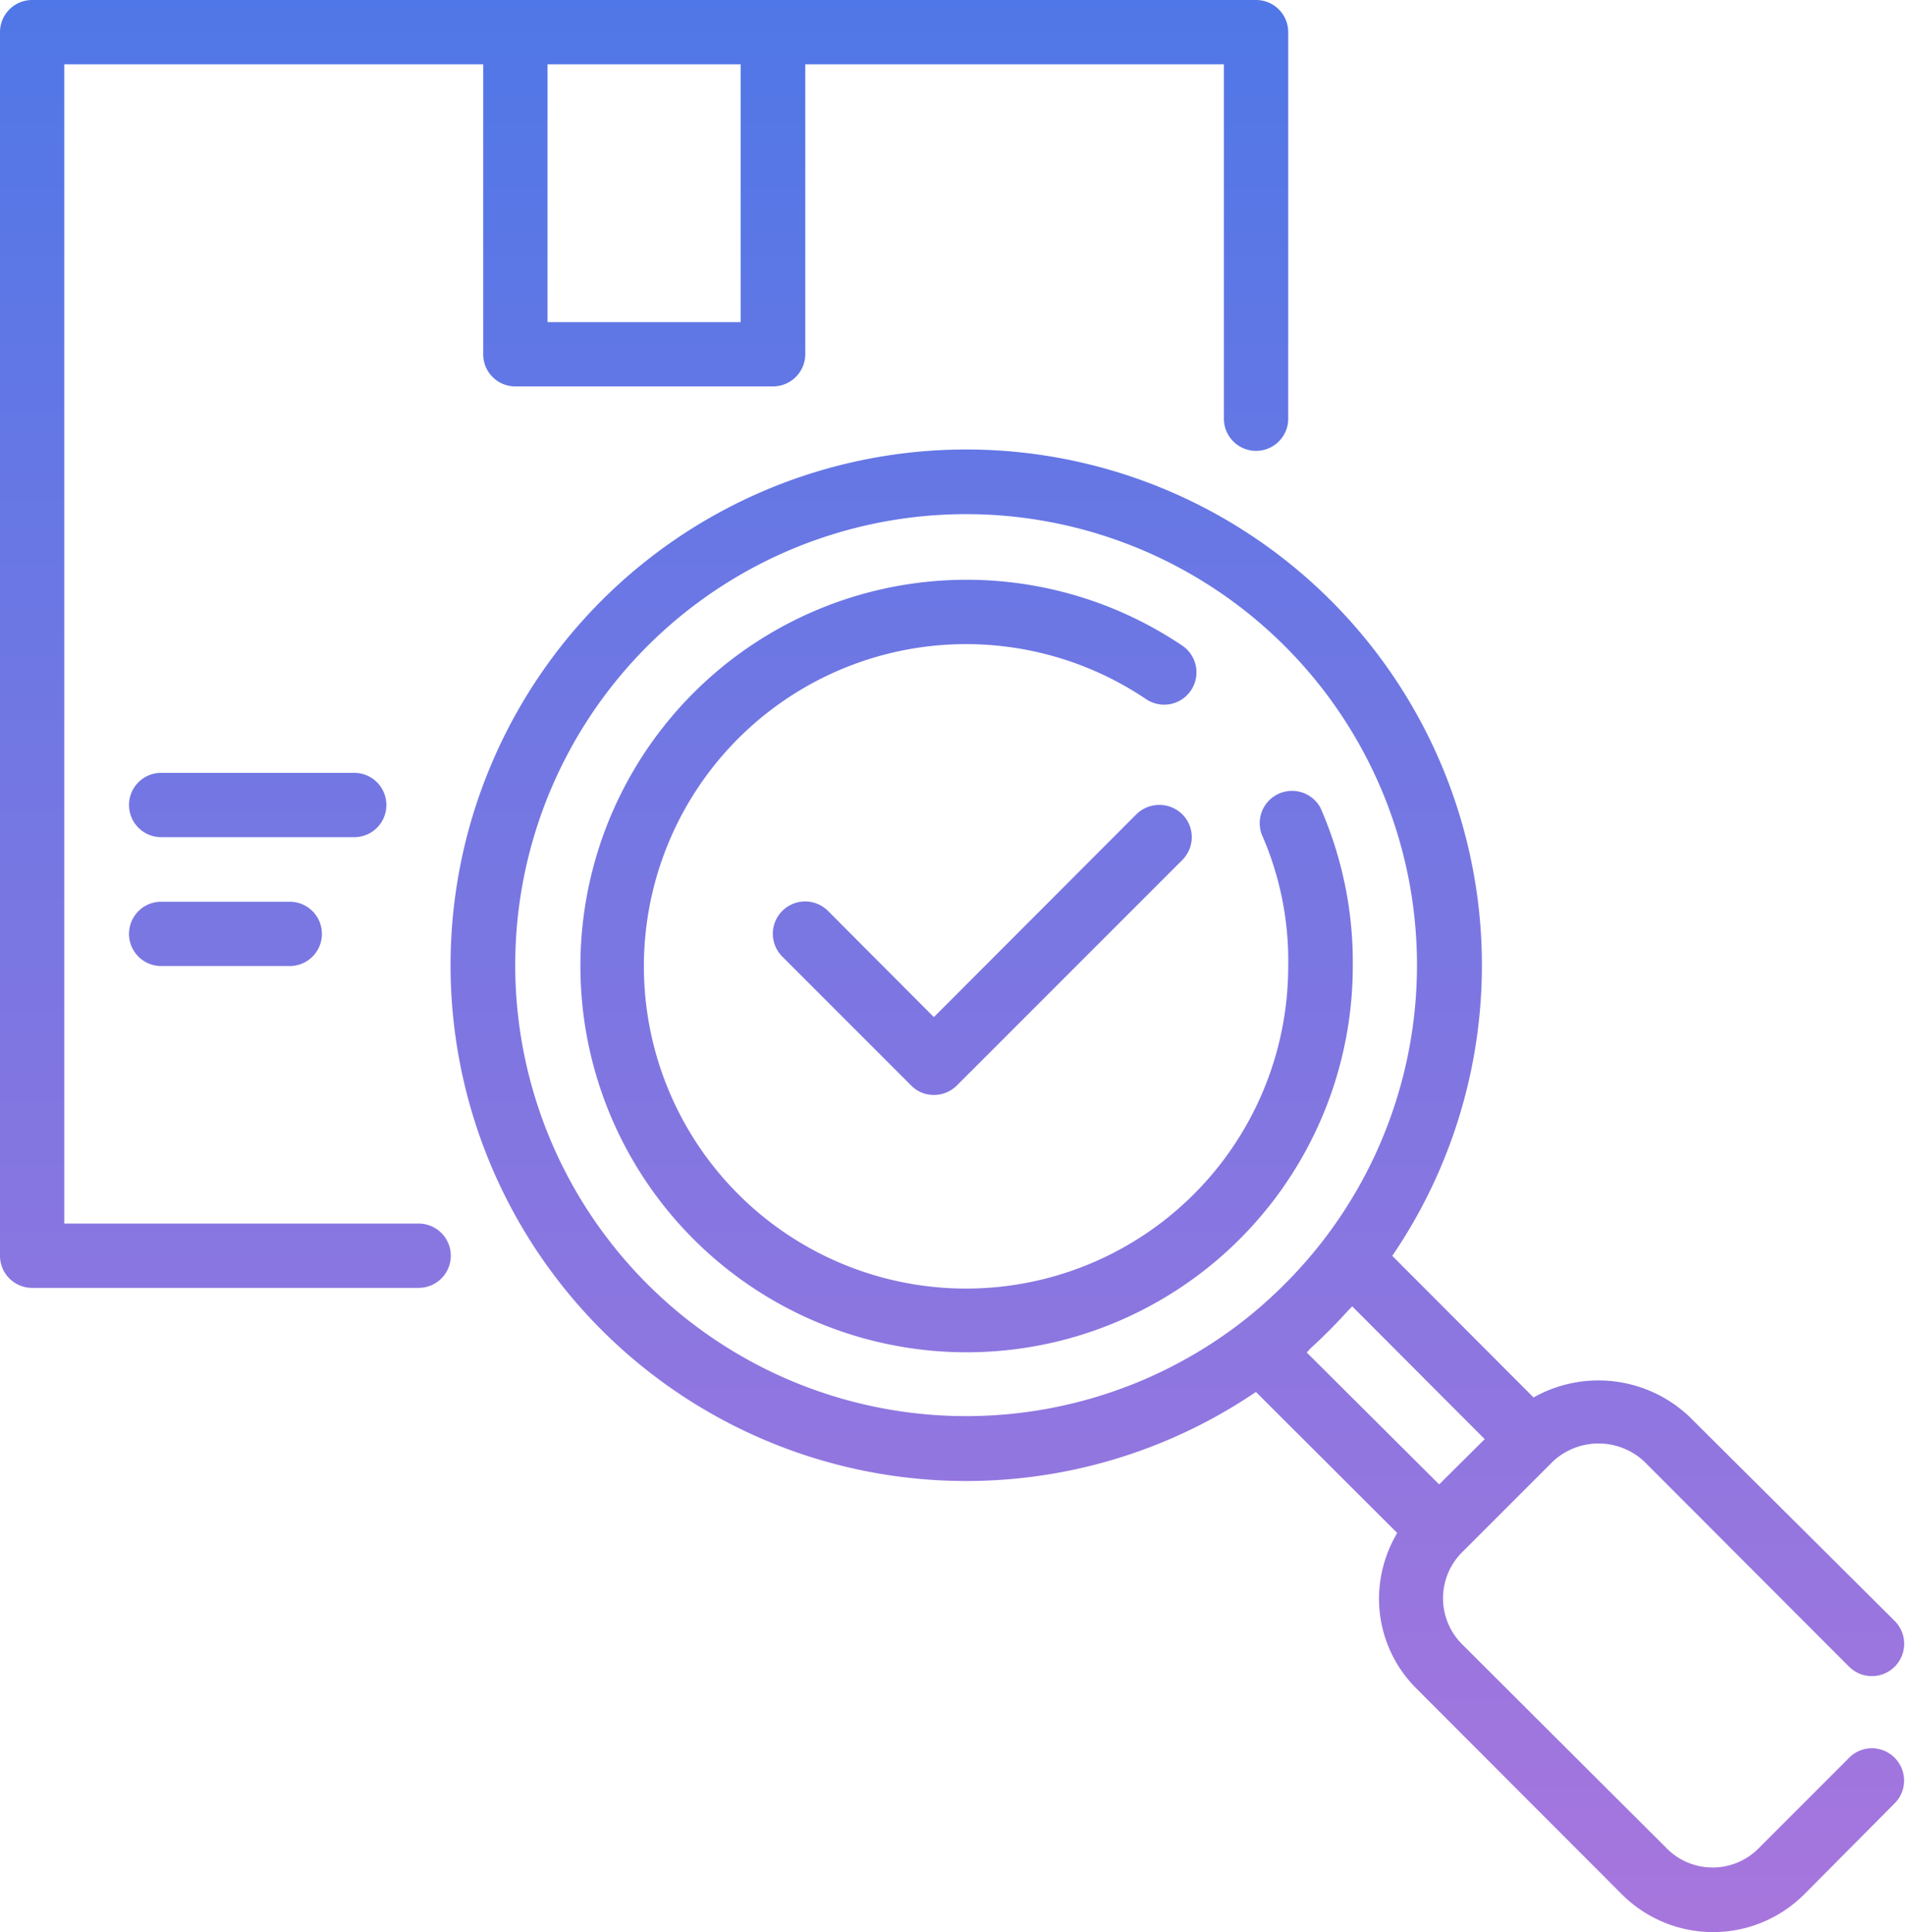 <svg xmlns="http://www.w3.org/2000/svg" xmlns:xlink="http://www.w3.org/1999/xlink" width="69.03" height="70" viewBox="0 0 69.03 70">
  <defs>
    <style>
      .cls-1 {
        fill-rule: evenodd;
        fill: url(#linear-gradient);
      }
    </style>
    <linearGradient id="linear-gradient" x1="3217.515" y1="3523" x2="3217.515" y2="3453" gradientUnits="userSpaceOnUse">
      <stop offset="0" stop-color="#a776dd"/>
      <stop offset="1" stop-color="#5077e7"/>
    </linearGradient>
  </defs>
  <path id="Inspector" class="cls-1" d="M3232.02,3488a13.93,13.93,0,0,0-1.17-5.73,1.171,1.171,0,0,0-2.13.96,11.341,11.341,0,0,1,.96,4.77,11.674,11.674,0,1,1-5.15-9.67,1.17,1.17,0,1,0,1.31-1.94A13.994,13.994,0,1,0,3232.02,3488Zm-7.84-5.5-7.34,7.35L3213,3486a1.17,1.17,0,0,0-1.65,1.66l4.67,4.67a1.133,1.133,0,0,0,.82.34,1.173,1.173,0,0,0,.83-0.34l8.17-8.17a1.171,1.171,0,0,0,0-1.66A1.189,1.189,0,0,0,3224.18,3482.5Zm25.82,34.19-3.29,3.29a2.342,2.342,0,0,1-3.3,0l-7.44-7.42a2.354,2.354,0,0,1,0-3.31l3.3-3.3a2.425,2.425,0,0,1,3.31,0l7.42,7.43a1.17,1.17,0,1,0,1.66-1.65l-7.44-7.4a4.79,4.79,0,0,0-5.65-.7l-5.12-5.13a18.686,18.686,0,1,0-4.94,4.93l5.12,5.11a4.693,4.693,0,0,0-.66,2.34,4.594,4.594,0,0,0,1.38,3.32l7.42,7.43a4.671,4.671,0,0,0,6.61,0l3.28-3.3a1.165,1.165,0,0,0,0-1.64A1.159,1.159,0,0,0,3250,3516.69ZM3201.67,3488a16.338,16.338,0,1,1,29.27,9.95,16.7,16.7,0,0,1-2.97,2.97A16.34,16.34,0,0,1,3201.67,3488Zm28.82,13.85c0.48-.44.94-0.9,1.37-1.38l0.14-.14,4.8,4.81-1.65,1.64-4.8-4.78Zm-32.32-4.52h-12.84v-42h15.18v10.5a1.163,1.163,0,0,0,1.16,1.17h9.34a1.171,1.171,0,0,0,1.17-1.17v-10.5h15.17v12.84a1.165,1.165,0,0,0,2.33,0v-14a1.165,1.165,0,0,0-1.17-1.17h-44.34a1.165,1.165,0,0,0-1.17,1.17v44.33a1.163,1.163,0,0,0,1.17,1.16h14A1.165,1.165,0,1,0,3198.17,3497.33Zm11.67-32.66h-7v-9.34h7v9.34Zm-12.84,17.5a1.163,1.163,0,0,0-1.16-1.17h-7a1.165,1.165,0,1,0,0,2.33h7A1.161,1.161,0,0,0,3197,3482.17Zm-8.16,3.5a1.165,1.165,0,1,0,0,2.33h4.66a1.165,1.165,0,1,0,0-2.33h-4.66Z" transform="translate(-3183 -3453)"/>
</svg>
